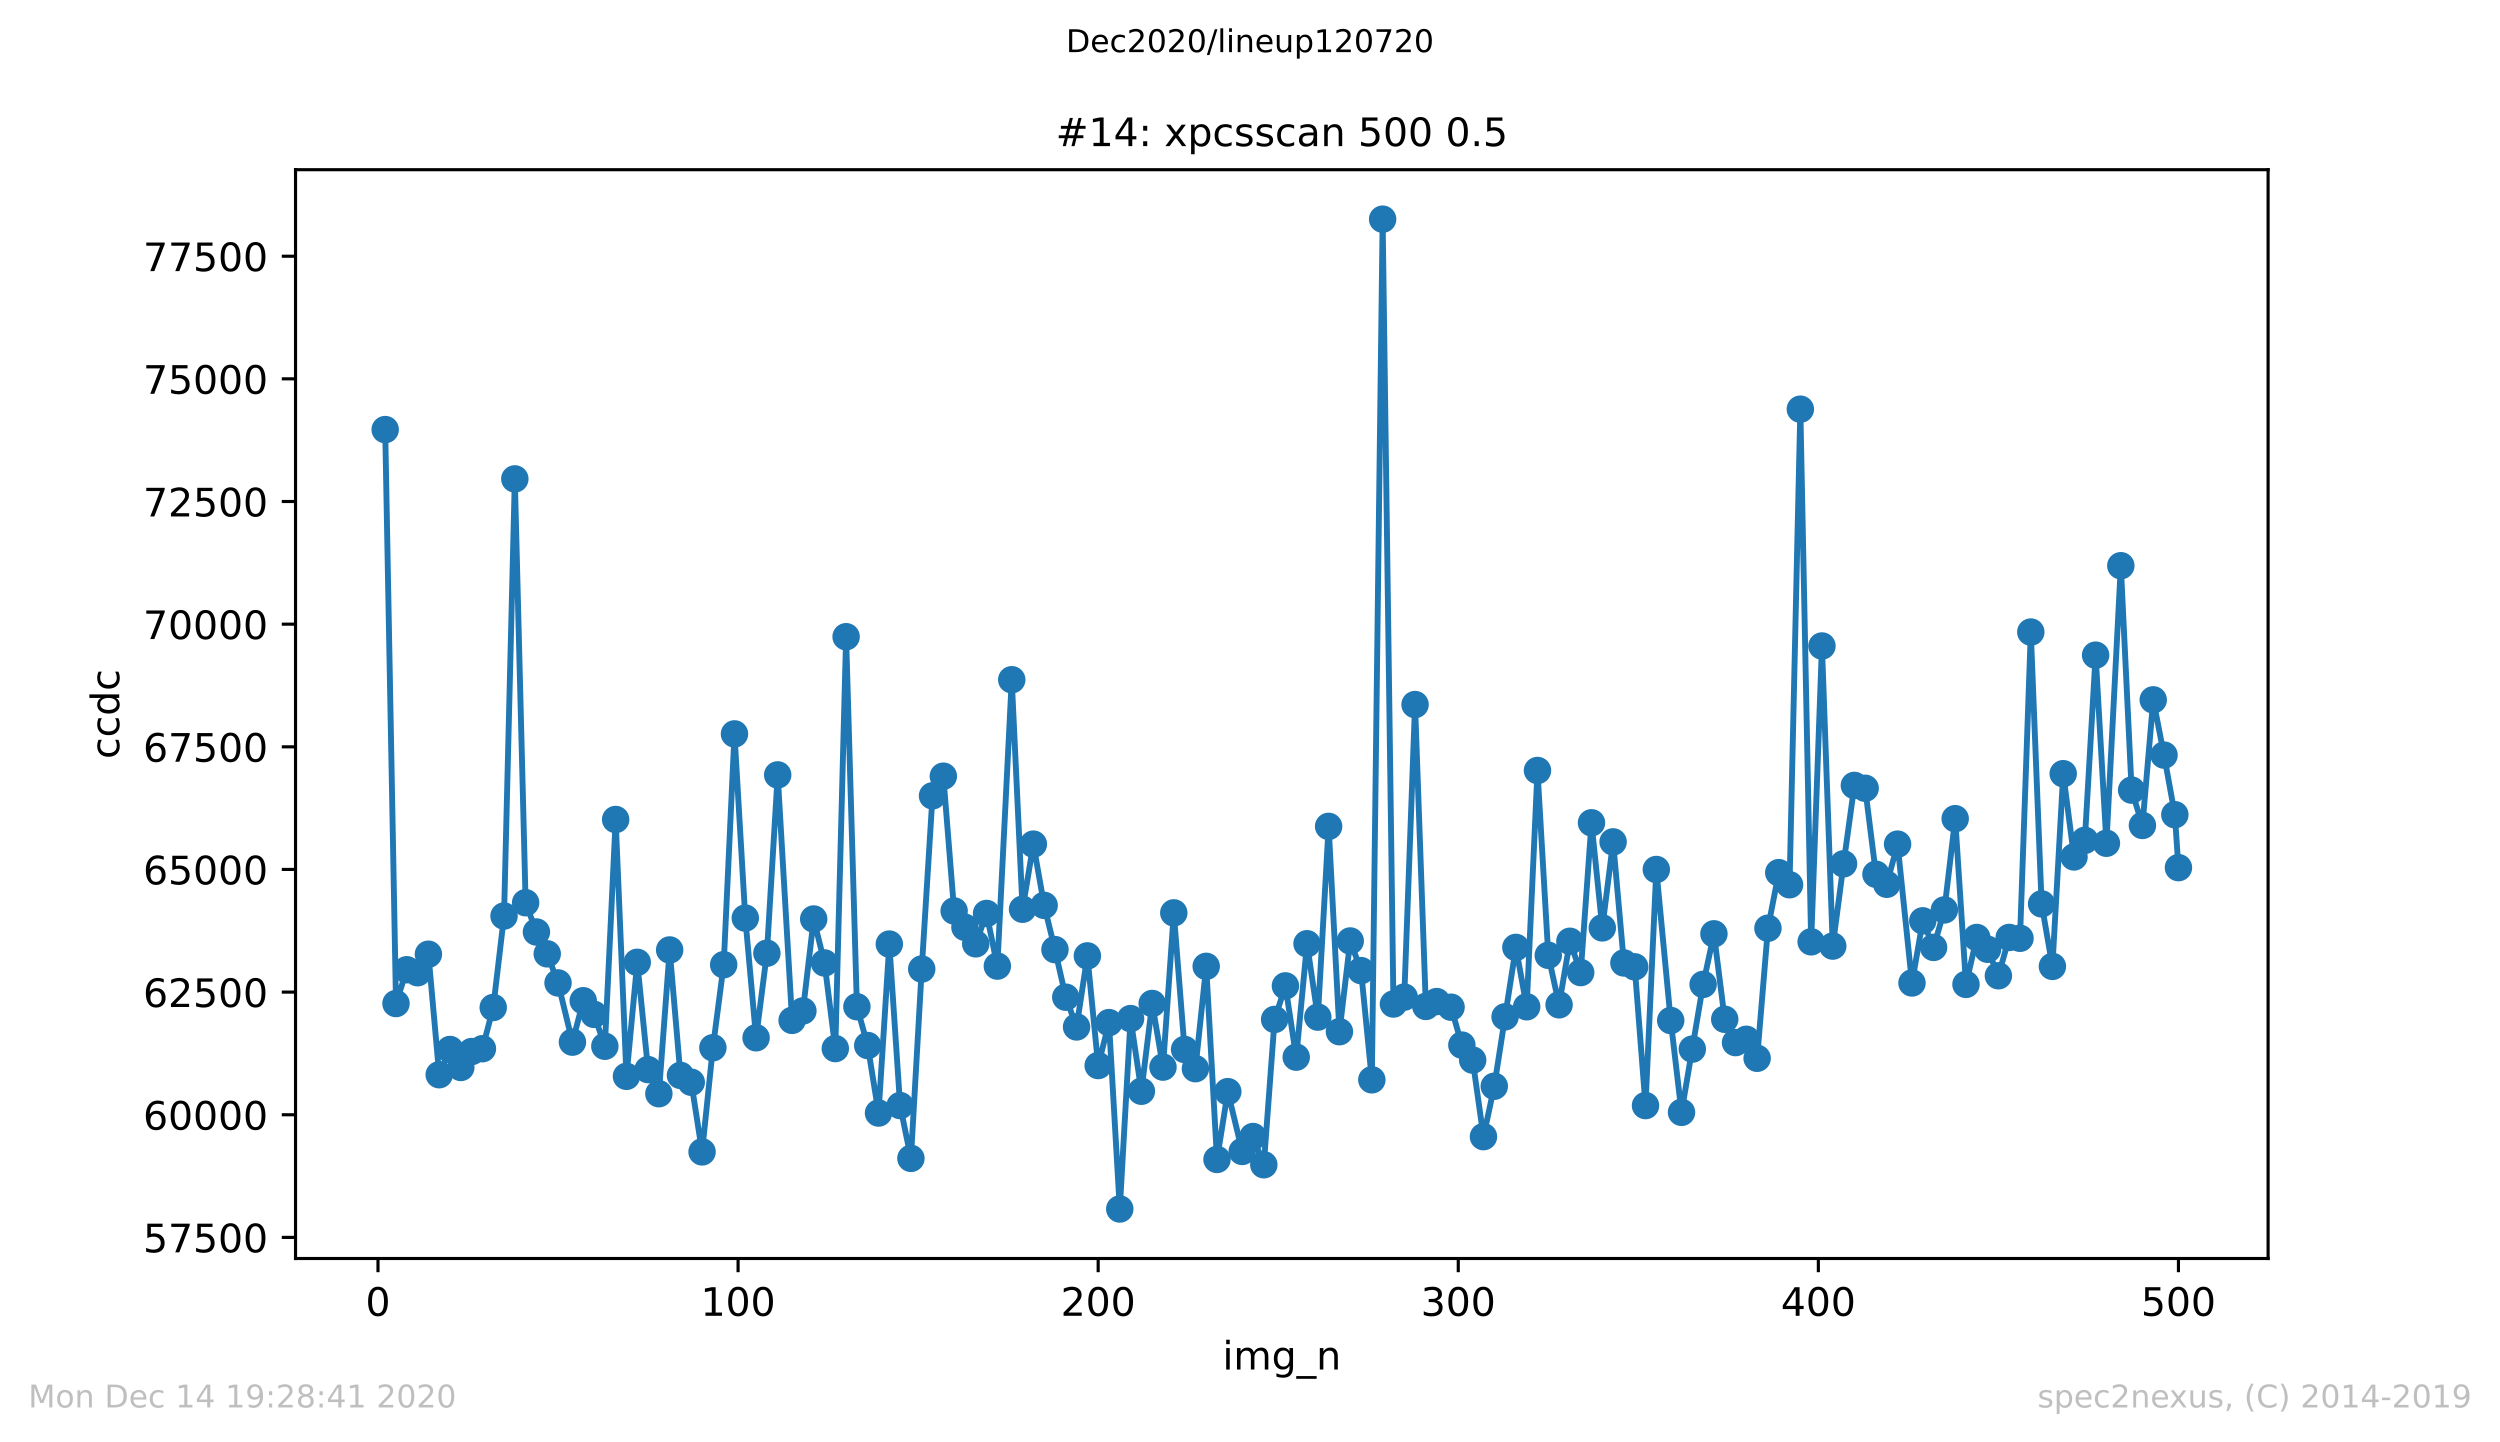 <?xml version="1.0" encoding="utf-8" standalone="no"?>
<!DOCTYPE svg PUBLIC "-//W3C//DTD SVG 1.1//EN"
  "http://www.w3.org/Graphics/SVG/1.1/DTD/svg11.dtd">
<!-- Created with matplotlib (https://matplotlib.org/) -->
<svg height="367.2pt" version="1.1" viewBox="0 0 636.48 367.2" width="636.48pt" xmlns="http://www.w3.org/2000/svg" xmlns:xlink="http://www.w3.org/1999/xlink">
 <defs>
  <style type="text/css">
*{stroke-linecap:butt;stroke-linejoin:round;}
  </style>
 </defs>
 <g id="figure_1">
  <g id="patch_1">
   <path d="M 0 367.2 
L 636.48 367.2 
L 636.48 0 
L 0 0 
z
" style="fill:#ffffff;"/>
  </g>
  <g id="axes_1">
   <g id="patch_2">
    <path d="M 75.24 320.4 
L 577.44 320.4 
L 577.44 43.2 
L 75.24 43.2 
z
" style="fill:#ffffff;"/>
   </g>
   <g id="matplotlib.axis_1">
    <g id="xtick_1">
     <g id="line2d_1">
      <defs>
       <path d="M 0 0 
L 0 3.5 
" id="m63466e219f" style="stroke:#000000;stroke-width:0.8;"/>
      </defs>
      <g>
       <use style="stroke:#000000;stroke-width:0.8;" x="96.234" xlink:href="#m63466e219f" y="320.4"/>
      </g>
     </g>
     <g id="text_1">
      <!-- 0 -->
      <defs>
       <path d="M 31.781 66.406 
Q 24.172 66.406 20.328 58.906 
Q 16.5 51.422 16.5 36.375 
Q 16.5 21.391 20.328 13.891 
Q 24.172 6.391 31.781 6.391 
Q 39.453 6.391 43.281 13.891 
Q 47.125 21.391 47.125 36.375 
Q 47.125 51.422 43.281 58.906 
Q 39.453 66.406 31.781 66.406 
z
M 31.781 74.219 
Q 44.047 74.219 50.516 64.516 
Q 56.984 54.828 56.984 36.375 
Q 56.984 17.969 50.516 8.266 
Q 44.047 -1.422 31.781 -1.422 
Q 19.531 -1.422 13.062 8.266 
Q 6.594 17.969 6.594 36.375 
Q 6.594 54.828 13.062 64.516 
Q 19.531 74.219 31.781 74.219 
z
" id="DejaVuSans-48"/>
      </defs>
      <g transform="translate(93.053 334.998)scale(0.1 -0.1)">
       <use xlink:href="#DejaVuSans-48"/>
      </g>
     </g>
    </g>
    <g id="xtick_2">
     <g id="line2d_2">
      <g>
       <use style="stroke:#000000;stroke-width:0.8;" x="187.91" xlink:href="#m63466e219f" y="320.4"/>
      </g>
     </g>
     <g id="text_2">
      <!-- 100 -->
      <defs>
       <path d="M 12.406 8.297 
L 28.516 8.297 
L 28.516 63.922 
L 10.984 60.406 
L 10.984 69.391 
L 28.422 72.906 
L 38.281 72.906 
L 38.281 8.297 
L 54.391 8.297 
L 54.391 0 
L 12.406 0 
z
" id="DejaVuSans-49"/>
      </defs>
      <g transform="translate(178.366 334.998)scale(0.1 -0.1)">
       <use xlink:href="#DejaVuSans-49"/>
       <use x="63.623" xlink:href="#DejaVuSans-48"/>
       <use x="127.246" xlink:href="#DejaVuSans-48"/>
      </g>
     </g>
    </g>
    <g id="xtick_3">
     <g id="line2d_3">
      <g>
       <use style="stroke:#000000;stroke-width:0.8;" x="279.585" xlink:href="#m63466e219f" y="320.4"/>
      </g>
     </g>
     <g id="text_3">
      <!-- 200 -->
      <defs>
       <path d="M 19.188 8.297 
L 53.609 8.297 
L 53.609 0 
L 7.328 0 
L 7.328 8.297 
Q 12.938 14.109 22.625 23.891 
Q 32.328 33.688 34.812 36.531 
Q 39.547 41.844 41.422 45.531 
Q 43.312 49.219 43.312 52.781 
Q 43.312 58.594 39.234 62.25 
Q 35.156 65.922 28.609 65.922 
Q 23.969 65.922 18.812 64.312 
Q 13.672 62.703 7.812 59.422 
L 7.812 69.391 
Q 13.766 71.781 18.938 73 
Q 24.125 74.219 28.422 74.219 
Q 39.75 74.219 46.484 68.547 
Q 53.219 62.891 53.219 53.422 
Q 53.219 48.922 51.531 44.891 
Q 49.859 40.875 45.406 35.406 
Q 44.188 33.984 37.641 27.219 
Q 31.109 20.453 19.188 8.297 
z
" id="DejaVuSans-50"/>
      </defs>
      <g transform="translate(270.042 334.998)scale(0.1 -0.1)">
       <use xlink:href="#DejaVuSans-50"/>
       <use x="63.623" xlink:href="#DejaVuSans-48"/>
       <use x="127.246" xlink:href="#DejaVuSans-48"/>
      </g>
     </g>
    </g>
    <g id="xtick_4">
     <g id="line2d_4">
      <g>
       <use style="stroke:#000000;stroke-width:0.8;" x="371.261" xlink:href="#m63466e219f" y="320.4"/>
      </g>
     </g>
     <g id="text_4">
      <!-- 300 -->
      <defs>
       <path d="M 40.578 39.312 
Q 47.656 37.797 51.625 33 
Q 55.609 28.219 55.609 21.188 
Q 55.609 10.406 48.188 4.484 
Q 40.766 -1.422 27.094 -1.422 
Q 22.516 -1.422 17.656 -0.516 
Q 12.797 0.391 7.625 2.203 
L 7.625 11.719 
Q 11.719 9.328 16.594 8.109 
Q 21.484 6.891 26.812 6.891 
Q 36.078 6.891 40.938 10.547 
Q 45.797 14.203 45.797 21.188 
Q 45.797 27.641 41.281 31.266 
Q 36.766 34.906 28.719 34.906 
L 20.219 34.906 
L 20.219 43.016 
L 29.109 43.016 
Q 36.375 43.016 40.234 45.922 
Q 44.094 48.828 44.094 54.297 
Q 44.094 59.906 40.109 62.906 
Q 36.141 65.922 28.719 65.922 
Q 24.656 65.922 20.016 65.031 
Q 15.375 64.156 9.812 62.312 
L 9.812 71.094 
Q 15.438 72.656 20.344 73.438 
Q 25.25 74.219 29.594 74.219 
Q 40.828 74.219 47.359 69.109 
Q 53.906 64.016 53.906 55.328 
Q 53.906 49.266 50.438 45.094 
Q 46.969 40.922 40.578 39.312 
z
" id="DejaVuSans-51"/>
      </defs>
      <g transform="translate(361.717 334.998)scale(0.1 -0.1)">
       <use xlink:href="#DejaVuSans-51"/>
       <use x="63.623" xlink:href="#DejaVuSans-48"/>
       <use x="127.246" xlink:href="#DejaVuSans-48"/>
      </g>
     </g>
    </g>
    <g id="xtick_5">
     <g id="line2d_5">
      <g>
       <use style="stroke:#000000;stroke-width:0.8;" x="462.937" xlink:href="#m63466e219f" y="320.4"/>
      </g>
     </g>
     <g id="text_5">
      <!-- 400 -->
      <defs>
       <path d="M 37.797 64.312 
L 12.891 25.391 
L 37.797 25.391 
z
M 35.203 72.906 
L 47.609 72.906 
L 47.609 25.391 
L 58.016 25.391 
L 58.016 17.188 
L 47.609 17.188 
L 47.609 0 
L 37.797 0 
L 37.797 17.188 
L 4.891 17.188 
L 4.891 26.703 
z
" id="DejaVuSans-52"/>
      </defs>
      <g transform="translate(453.393 334.998)scale(0.1 -0.1)">
       <use xlink:href="#DejaVuSans-52"/>
       <use x="63.623" xlink:href="#DejaVuSans-48"/>
       <use x="127.246" xlink:href="#DejaVuSans-48"/>
      </g>
     </g>
    </g>
    <g id="xtick_6">
     <g id="line2d_6">
      <g>
       <use style="stroke:#000000;stroke-width:0.8;" x="554.613" xlink:href="#m63466e219f" y="320.4"/>
      </g>
     </g>
     <g id="text_6">
      <!-- 500 -->
      <defs>
       <path d="M 10.797 72.906 
L 49.516 72.906 
L 49.516 64.594 
L 19.828 64.594 
L 19.828 46.734 
Q 21.969 47.469 24.109 47.828 
Q 26.266 48.188 28.422 48.188 
Q 40.625 48.188 47.75 41.5 
Q 54.891 34.812 54.891 23.391 
Q 54.891 11.625 47.562 5.094 
Q 40.234 -1.422 26.906 -1.422 
Q 22.312 -1.422 17.547 -0.641 
Q 12.797 0.141 7.719 1.703 
L 7.719 11.625 
Q 12.109 9.234 16.797 8.062 
Q 21.484 6.891 26.703 6.891 
Q 35.156 6.891 40.078 11.328 
Q 45.016 15.766 45.016 23.391 
Q 45.016 31 40.078 35.438 
Q 35.156 39.891 26.703 39.891 
Q 22.75 39.891 18.812 39.016 
Q 14.891 38.141 10.797 36.281 
z
" id="DejaVuSans-53"/>
      </defs>
      <g transform="translate(545.069 334.998)scale(0.1 -0.1)">
       <use xlink:href="#DejaVuSans-53"/>
       <use x="63.623" xlink:href="#DejaVuSans-48"/>
       <use x="127.246" xlink:href="#DejaVuSans-48"/>
      </g>
     </g>
    </g>
    <g id="text_7">
     <!-- img_n -->
     <defs>
      <path d="M 9.422 54.688 
L 18.406 54.688 
L 18.406 0 
L 9.422 0 
z
M 9.422 75.984 
L 18.406 75.984 
L 18.406 64.594 
L 9.422 64.594 
z
" id="DejaVuSans-105"/>
      <path d="M 52 44.188 
Q 55.375 50.25 60.062 53.125 
Q 64.75 56 71.094 56 
Q 79.641 56 84.281 50.016 
Q 88.922 44.047 88.922 33.016 
L 88.922 0 
L 79.891 0 
L 79.891 32.719 
Q 79.891 40.578 77.094 44.375 
Q 74.312 48.188 68.609 48.188 
Q 61.625 48.188 57.562 43.547 
Q 53.516 38.922 53.516 30.906 
L 53.516 0 
L 44.484 0 
L 44.484 32.719 
Q 44.484 40.625 41.703 44.406 
Q 38.922 48.188 33.109 48.188 
Q 26.219 48.188 22.156 43.531 
Q 18.109 38.875 18.109 30.906 
L 18.109 0 
L 9.078 0 
L 9.078 54.688 
L 18.109 54.688 
L 18.109 46.188 
Q 21.188 51.219 25.484 53.609 
Q 29.781 56 35.688 56 
Q 41.656 56 45.828 52.969 
Q 50 49.953 52 44.188 
z
" id="DejaVuSans-109"/>
      <path d="M 45.406 27.984 
Q 45.406 37.75 41.375 43.109 
Q 37.359 48.484 30.078 48.484 
Q 22.859 48.484 18.828 43.109 
Q 14.797 37.75 14.797 27.984 
Q 14.797 18.266 18.828 12.891 
Q 22.859 7.516 30.078 7.516 
Q 37.359 7.516 41.375 12.891 
Q 45.406 18.266 45.406 27.984 
z
M 54.391 6.781 
Q 54.391 -7.172 48.188 -13.984 
Q 42 -20.797 29.203 -20.797 
Q 24.469 -20.797 20.266 -20.094 
Q 16.062 -19.391 12.109 -17.922 
L 12.109 -9.188 
Q 16.062 -11.328 19.922 -12.344 
Q 23.781 -13.375 27.781 -13.375 
Q 36.625 -13.375 41.016 -8.766 
Q 45.406 -4.156 45.406 5.172 
L 45.406 9.625 
Q 42.625 4.781 38.281 2.391 
Q 33.938 0 27.875 0 
Q 17.828 0 11.672 7.656 
Q 5.516 15.328 5.516 27.984 
Q 5.516 40.672 11.672 48.328 
Q 17.828 56 27.875 56 
Q 33.938 56 38.281 53.609 
Q 42.625 51.219 45.406 46.391 
L 45.406 54.688 
L 54.391 54.688 
z
" id="DejaVuSans-103"/>
      <path d="M 50.984 -16.609 
L 50.984 -23.578 
L -0.984 -23.578 
L -0.984 -16.609 
z
" id="DejaVuSans-95"/>
      <path d="M 54.891 33.016 
L 54.891 0 
L 45.906 0 
L 45.906 32.719 
Q 45.906 40.484 42.875 44.328 
Q 39.844 48.188 33.797 48.188 
Q 26.516 48.188 22.312 43.547 
Q 18.109 38.922 18.109 30.906 
L 18.109 0 
L 9.078 0 
L 9.078 54.688 
L 18.109 54.688 
L 18.109 46.188 
Q 21.344 51.125 25.703 53.562 
Q 30.078 56 35.797 56 
Q 45.219 56 50.047 50.172 
Q 54.891 44.344 54.891 33.016 
z
" id="DejaVuSans-110"/>
     </defs>
     <g transform="translate(311.238 348.677)scale(0.1 -0.1)">
      <use xlink:href="#DejaVuSans-105"/>
      <use x="27.783" xlink:href="#DejaVuSans-109"/>
      <use x="125.195" xlink:href="#DejaVuSans-103"/>
      <use x="188.672" xlink:href="#DejaVuSans-95"/>
      <use x="238.672" xlink:href="#DejaVuSans-110"/>
     </g>
    </g>
   </g>
   <g id="matplotlib.axis_2">
    <g id="ytick_1">
     <g id="line2d_7">
      <defs>
       <path d="M 0 0 
L -3.5 0 
" id="mf4e61bf6b9" style="stroke:#000000;stroke-width:0.8;"/>
      </defs>
      <g>
       <use style="stroke:#000000;stroke-width:0.8;" x="75.24" xlink:href="#mf4e61bf6b9" y="315.032"/>
      </g>
     </g>
     <g id="text_8">
      <!-- 57500 -->
      <defs>
       <path d="M 8.203 72.906 
L 55.078 72.906 
L 55.078 68.703 
L 28.609 0 
L 18.312 0 
L 43.219 64.594 
L 8.203 64.594 
z
" id="DejaVuSans-55"/>
      </defs>
      <g transform="translate(36.428 318.831)scale(0.1 -0.1)">
       <use xlink:href="#DejaVuSans-53"/>
       <use x="63.623" xlink:href="#DejaVuSans-55"/>
       <use x="127.246" xlink:href="#DejaVuSans-53"/>
       <use x="190.869" xlink:href="#DejaVuSans-48"/>
       <use x="254.492" xlink:href="#DejaVuSans-48"/>
      </g>
     </g>
    </g>
    <g id="ytick_2">
     <g id="line2d_8">
      <g>
       <use style="stroke:#000000;stroke-width:0.8;" x="75.24" xlink:href="#mf4e61bf6b9" y="283.807"/>
      </g>
     </g>
     <g id="text_9">
      <!-- 60000 -->
      <defs>
       <path d="M 33.016 40.375 
Q 26.375 40.375 22.484 35.828 
Q 18.609 31.297 18.609 23.391 
Q 18.609 15.531 22.484 10.953 
Q 26.375 6.391 33.016 6.391 
Q 39.656 6.391 43.531 10.953 
Q 47.406 15.531 47.406 23.391 
Q 47.406 31.297 43.531 35.828 
Q 39.656 40.375 33.016 40.375 
z
M 52.594 71.297 
L 52.594 62.312 
Q 48.875 64.062 45.094 64.984 
Q 41.312 65.922 37.594 65.922 
Q 27.828 65.922 22.672 59.328 
Q 17.531 52.734 16.797 39.406 
Q 19.672 43.656 24.016 45.922 
Q 28.375 48.188 33.594 48.188 
Q 44.578 48.188 50.953 41.516 
Q 57.328 34.859 57.328 23.391 
Q 57.328 12.156 50.688 5.359 
Q 44.047 -1.422 33.016 -1.422 
Q 20.359 -1.422 13.672 8.266 
Q 6.984 17.969 6.984 36.375 
Q 6.984 53.656 15.188 63.938 
Q 23.391 74.219 37.203 74.219 
Q 40.922 74.219 44.703 73.484 
Q 48.484 72.75 52.594 71.297 
z
" id="DejaVuSans-54"/>
      </defs>
      <g transform="translate(36.428 287.606)scale(0.1 -0.1)">
       <use xlink:href="#DejaVuSans-54"/>
       <use x="63.623" xlink:href="#DejaVuSans-48"/>
       <use x="127.246" xlink:href="#DejaVuSans-48"/>
       <use x="190.869" xlink:href="#DejaVuSans-48"/>
       <use x="254.492" xlink:href="#DejaVuSans-48"/>
      </g>
     </g>
    </g>
    <g id="ytick_3">
     <g id="line2d_9">
      <g>
       <use style="stroke:#000000;stroke-width:0.8;" x="75.24" xlink:href="#mf4e61bf6b9" y="252.581"/>
      </g>
     </g>
     <g id="text_10">
      <!-- 62500 -->
      <g transform="translate(36.428 256.381)scale(0.1 -0.1)">
       <use xlink:href="#DejaVuSans-54"/>
       <use x="63.623" xlink:href="#DejaVuSans-50"/>
       <use x="127.246" xlink:href="#DejaVuSans-53"/>
       <use x="190.869" xlink:href="#DejaVuSans-48"/>
       <use x="254.492" xlink:href="#DejaVuSans-48"/>
      </g>
     </g>
    </g>
    <g id="ytick_4">
     <g id="line2d_10">
      <g>
       <use style="stroke:#000000;stroke-width:0.8;" x="75.24" xlink:href="#mf4e61bf6b9" y="221.356"/>
      </g>
     </g>
     <g id="text_11">
      <!-- 65000 -->
      <g transform="translate(36.428 225.155)scale(0.1 -0.1)">
       <use xlink:href="#DejaVuSans-54"/>
       <use x="63.623" xlink:href="#DejaVuSans-53"/>
       <use x="127.246" xlink:href="#DejaVuSans-48"/>
       <use x="190.869" xlink:href="#DejaVuSans-48"/>
       <use x="254.492" xlink:href="#DejaVuSans-48"/>
      </g>
     </g>
    </g>
    <g id="ytick_5">
     <g id="line2d_11">
      <g>
       <use style="stroke:#000000;stroke-width:0.8;" x="75.24" xlink:href="#mf4e61bf6b9" y="190.131"/>
      </g>
     </g>
     <g id="text_12">
      <!-- 67500 -->
      <g transform="translate(36.428 193.93)scale(0.1 -0.1)">
       <use xlink:href="#DejaVuSans-54"/>
       <use x="63.623" xlink:href="#DejaVuSans-55"/>
       <use x="127.246" xlink:href="#DejaVuSans-53"/>
       <use x="190.869" xlink:href="#DejaVuSans-48"/>
       <use x="254.492" xlink:href="#DejaVuSans-48"/>
      </g>
     </g>
    </g>
    <g id="ytick_6">
     <g id="line2d_12">
      <g>
       <use style="stroke:#000000;stroke-width:0.8;" x="75.24" xlink:href="#mf4e61bf6b9" y="158.906"/>
      </g>
     </g>
     <g id="text_13">
      <!-- 70000 -->
      <g transform="translate(36.428 162.705)scale(0.1 -0.1)">
       <use xlink:href="#DejaVuSans-55"/>
       <use x="63.623" xlink:href="#DejaVuSans-48"/>
       <use x="127.246" xlink:href="#DejaVuSans-48"/>
       <use x="190.869" xlink:href="#DejaVuSans-48"/>
       <use x="254.492" xlink:href="#DejaVuSans-48"/>
      </g>
     </g>
    </g>
    <g id="ytick_7">
     <g id="line2d_13">
      <g>
       <use style="stroke:#000000;stroke-width:0.8;" x="75.24" xlink:href="#mf4e61bf6b9" y="127.68"/>
      </g>
     </g>
     <g id="text_14">
      <!-- 72500 -->
      <g transform="translate(36.428 131.48)scale(0.1 -0.1)">
       <use xlink:href="#DejaVuSans-55"/>
       <use x="63.623" xlink:href="#DejaVuSans-50"/>
       <use x="127.246" xlink:href="#DejaVuSans-53"/>
       <use x="190.869" xlink:href="#DejaVuSans-48"/>
       <use x="254.492" xlink:href="#DejaVuSans-48"/>
      </g>
     </g>
    </g>
    <g id="ytick_8">
     <g id="line2d_14">
      <g>
       <use style="stroke:#000000;stroke-width:0.8;" x="75.24" xlink:href="#mf4e61bf6b9" y="96.455"/>
      </g>
     </g>
     <g id="text_15">
      <!-- 75000 -->
      <g transform="translate(36.428 100.254)scale(0.1 -0.1)">
       <use xlink:href="#DejaVuSans-55"/>
       <use x="63.623" xlink:href="#DejaVuSans-53"/>
       <use x="127.246" xlink:href="#DejaVuSans-48"/>
       <use x="190.869" xlink:href="#DejaVuSans-48"/>
       <use x="254.492" xlink:href="#DejaVuSans-48"/>
      </g>
     </g>
    </g>
    <g id="ytick_9">
     <g id="line2d_15">
      <g>
       <use style="stroke:#000000;stroke-width:0.8;" x="75.24" xlink:href="#mf4e61bf6b9" y="65.23"/>
      </g>
     </g>
     <g id="text_16">
      <!-- 77500 -->
      <g transform="translate(36.428 69.029)scale(0.1 -0.1)">
       <use xlink:href="#DejaVuSans-55"/>
       <use x="63.623" xlink:href="#DejaVuSans-55"/>
       <use x="127.246" xlink:href="#DejaVuSans-53"/>
       <use x="190.869" xlink:href="#DejaVuSans-48"/>
       <use x="254.492" xlink:href="#DejaVuSans-48"/>
      </g>
     </g>
    </g>
    <g id="text_17">
     <!-- ccdc -->
     <defs>
      <path d="M 48.781 52.594 
L 48.781 44.188 
Q 44.969 46.297 41.141 47.344 
Q 37.312 48.391 33.406 48.391 
Q 24.656 48.391 19.812 42.844 
Q 14.984 37.312 14.984 27.297 
Q 14.984 17.281 19.812 11.734 
Q 24.656 6.203 33.406 6.203 
Q 37.312 6.203 41.141 7.25 
Q 44.969 8.297 48.781 10.406 
L 48.781 2.094 
Q 45.016 0.344 40.984 -0.531 
Q 36.969 -1.422 32.422 -1.422 
Q 20.062 -1.422 12.781 6.344 
Q 5.516 14.109 5.516 27.297 
Q 5.516 40.672 12.859 48.328 
Q 20.219 56 33.016 56 
Q 37.156 56 41.109 55.141 
Q 45.062 54.297 48.781 52.594 
z
" id="DejaVuSans-99"/>
      <path d="M 45.406 46.391 
L 45.406 75.984 
L 54.391 75.984 
L 54.391 0 
L 45.406 0 
L 45.406 8.203 
Q 42.578 3.328 38.25 0.953 
Q 33.938 -1.422 27.875 -1.422 
Q 17.969 -1.422 11.734 6.484 
Q 5.516 14.406 5.516 27.297 
Q 5.516 40.188 11.734 48.094 
Q 17.969 56 27.875 56 
Q 33.938 56 38.25 53.625 
Q 42.578 51.266 45.406 46.391 
z
M 14.797 27.297 
Q 14.797 17.391 18.875 11.75 
Q 22.953 6.109 30.078 6.109 
Q 37.203 6.109 41.297 11.75 
Q 45.406 17.391 45.406 27.297 
Q 45.406 37.203 41.297 42.844 
Q 37.203 48.484 30.078 48.484 
Q 22.953 48.484 18.875 42.844 
Q 14.797 37.203 14.797 27.297 
z
" id="DejaVuSans-100"/>
     </defs>
     <g transform="translate(30.348 193.222)rotate(-90)scale(0.1 -0.1)">
      <use xlink:href="#DejaVuSans-99"/>
      <use x="54.98" xlink:href="#DejaVuSans-99"/>
      <use x="109.961" xlink:href="#DejaVuSans-100"/>
      <use x="173.438" xlink:href="#DejaVuSans-99"/>
     </g>
    </g>
   </g>
   <g id="line2d_16">
    <path clip-path="url(#p77573a7f3e)" d="M 98.067 109.37 
L 100.818 255.492 
L 103.568 246.886 
L 106.318 247.648 
L 109.068 242.939 
L 111.819 273.615 
L 114.569 267.195 
L 117.319 271.766 
L 120.069 267.719 
L 122.82 266.995 
L 125.57 256.503 
L 128.32 233.209 
L 131.071 121.923 
L 133.821 229.824 
L 136.571 237.281 
L 139.321 242.839 
L 142.072 250.246 
L 145.739 265.321 
L 148.489 254.78 
L 151.239 258.252 
L 153.99 266.37 
L 156.74 208.641 
L 159.49 274.027 
L 162.24 245 
L 164.991 272.316 
L 167.741 278.448 
L 170.491 241.852 
L 173.241 273.789 
L 175.992 275.538 
L 178.742 293.262 
L 181.492 266.745 
L 184.243 245.612 
L 186.993 186.846 
L 189.743 233.734 
L 192.493 264.21 
L 195.244 242.677 
L 197.994 197.288 
L 201.661 259.776 
L 204.411 257.378 
L 207.161 233.971 
L 209.912 245.162 
L 212.662 266.957 
L 215.412 162.103 
L 218.163 256.303 
L 220.913 266.183 
L 223.663 283.369 
L 226.413 240.354 
L 229.164 281.471 
L 231.914 294.91 
L 234.664 246.711 
L 237.414 202.608 
L 240.165 197.612 
L 242.915 231.923 
L 248.416 240.291 
L 251.166 232.56 
L 253.916 245.962 
L 257.583 173.057 
L 260.333 231.486 
L 263.084 214.911 
L 265.834 230.499 
L 268.584 241.765 
L 271.335 253.88 
L 274.085 261.449 
L 276.835 243.364 
L 279.585 271.279 
L 282.336 260.35 
L 285.086 307.8 
L 287.836 259.326 
L 290.586 277.824 
L 293.337 255.479 
L 296.087 271.679 
L 298.837 232.41 
L 301.588 267.182 
L 304.338 272.078 
L 307.088 246.024 
L 309.838 295.185 
L 312.589 277.924 
L 316.256 293.149 
L 319.006 289.352 
L 321.756 296.534 
L 324.506 259.538 
L 327.257 250.995 
L 330.007 269.143 
L 332.757 240.266 
L 335.508 258.951 
L 338.258 210.39 
L 341.008 262.661 
L 343.758 239.567 
L 346.509 247.111 
L 349.259 274.914 
L 352.009 55.8 
L 354.759 255.616 
L 357.51 253.855 
L 360.26 179.377 
L 363.01 256.228 
L 365.761 254.992 
L 369.428 256.428 
L 372.178 266.071 
L 374.928 269.893 
L 377.678 289.377 
L 380.429 276.55 
L 385.929 241.203 
L 388.68 256.316 
L 391.43 196.164 
L 394.18 243.214 
L 396.93 255.816 
L 399.681 239.642 
L 402.431 247.61 
L 405.181 209.478 
L 407.931 236.232 
L 410.682 214.337 
L 413.432 245.162 
L 416.182 246.149 
L 418.933 281.471 
L 421.683 221.369 
L 425.35 259.813 
L 428.1 283.195 
L 433.601 250.62 
L 436.351 237.743 
L 439.101 259.501 
L 441.852 265.434 
L 444.602 264.597 
L 447.352 269.43 
L 450.102 236.319 
L 452.853 222.168 
L 455.603 225.253 
L 458.353 104.174 
L 461.103 239.779 
L 463.854 164.464 
L 466.604 240.866 
L 469.354 219.92 
L 472.105 199.961 
L 474.855 200.685 
L 477.605 222.58 
L 480.355 225.128 
L 483.106 214.911 
L 486.773 250.258 
L 489.523 234.433 
L 492.273 241.203 
L 495.023 231.66 
L 497.774 208.429 
L 500.524 250.62 
L 503.274 238.68 
L 506.025 241.677 
L 508.775 248.422 
L 511.525 238.667 
L 514.275 238.88 
L 517.026 160.917 
L 519.776 230.124 
L 522.526 246.037 
L 525.276 196.975 
L 528.027 218.171 
L 530.777 213.949 
L 533.527 166.799 
L 536.278 214.686 
L 539.945 144.03 
L 542.695 201.16 
L 545.445 210.152 
L 548.195 178.178 
L 550.946 192.242 
L 553.696 207.417 
L 554.613 220.894 
L 554.613 220.894 
" style="fill:none;stroke:#1f77b4;stroke-linecap:square;stroke-width:1.5;"/>
    <defs>
     <path d="M 0 3 
C 0.796 3 1.559 2.684 2.121 2.121 
C 2.684 1.559 3 0.796 3 0 
C 3 -0.796 2.684 -1.559 2.121 -2.121 
C 1.559 -2.684 0.796 -3 0 -3 
C -0.796 -3 -1.559 -2.684 -2.121 -2.121 
C -2.684 -1.559 -3 -0.796 -3 0 
C -3 0.796 -2.684 1.559 -2.121 2.121 
C -1.559 2.684 -0.796 3 0 3 
z
" id="m1d83c2914c" style="stroke:#1f77b4;"/>
    </defs>
    <g clip-path="url(#p77573a7f3e)">
     <use style="fill:#1f77b4;stroke:#1f77b4;" x="98.067" xlink:href="#m1d83c2914c" y="109.37"/>
     <use style="fill:#1f77b4;stroke:#1f77b4;" x="100.818" xlink:href="#m1d83c2914c" y="255.492"/>
     <use style="fill:#1f77b4;stroke:#1f77b4;" x="103.568" xlink:href="#m1d83c2914c" y="246.886"/>
     <use style="fill:#1f77b4;stroke:#1f77b4;" x="106.318" xlink:href="#m1d83c2914c" y="247.648"/>
     <use style="fill:#1f77b4;stroke:#1f77b4;" x="109.068" xlink:href="#m1d83c2914c" y="242.939"/>
     <use style="fill:#1f77b4;stroke:#1f77b4;" x="111.819" xlink:href="#m1d83c2914c" y="273.615"/>
     <use style="fill:#1f77b4;stroke:#1f77b4;" x="114.569" xlink:href="#m1d83c2914c" y="267.195"/>
     <use style="fill:#1f77b4;stroke:#1f77b4;" x="117.319" xlink:href="#m1d83c2914c" y="271.766"/>
     <use style="fill:#1f77b4;stroke:#1f77b4;" x="120.069" xlink:href="#m1d83c2914c" y="267.719"/>
     <use style="fill:#1f77b4;stroke:#1f77b4;" x="122.82" xlink:href="#m1d83c2914c" y="266.995"/>
     <use style="fill:#1f77b4;stroke:#1f77b4;" x="125.57" xlink:href="#m1d83c2914c" y="256.503"/>
     <use style="fill:#1f77b4;stroke:#1f77b4;" x="128.32" xlink:href="#m1d83c2914c" y="233.209"/>
     <use style="fill:#1f77b4;stroke:#1f77b4;" x="131.071" xlink:href="#m1d83c2914c" y="121.923"/>
     <use style="fill:#1f77b4;stroke:#1f77b4;" x="133.821" xlink:href="#m1d83c2914c" y="229.824"/>
     <use style="fill:#1f77b4;stroke:#1f77b4;" x="136.571" xlink:href="#m1d83c2914c" y="237.281"/>
     <use style="fill:#1f77b4;stroke:#1f77b4;" x="139.321" xlink:href="#m1d83c2914c" y="242.839"/>
     <use style="fill:#1f77b4;stroke:#1f77b4;" x="142.072" xlink:href="#m1d83c2914c" y="250.246"/>
     <use style="fill:#1f77b4;stroke:#1f77b4;" x="145.739" xlink:href="#m1d83c2914c" y="265.321"/>
     <use style="fill:#1f77b4;stroke:#1f77b4;" x="148.489" xlink:href="#m1d83c2914c" y="254.78"/>
     <use style="fill:#1f77b4;stroke:#1f77b4;" x="151.239" xlink:href="#m1d83c2914c" y="258.252"/>
     <use style="fill:#1f77b4;stroke:#1f77b4;" x="153.99" xlink:href="#m1d83c2914c" y="266.37"/>
     <use style="fill:#1f77b4;stroke:#1f77b4;" x="156.74" xlink:href="#m1d83c2914c" y="208.641"/>
     <use style="fill:#1f77b4;stroke:#1f77b4;" x="159.49" xlink:href="#m1d83c2914c" y="274.027"/>
     <use style="fill:#1f77b4;stroke:#1f77b4;" x="162.24" xlink:href="#m1d83c2914c" y="245"/>
     <use style="fill:#1f77b4;stroke:#1f77b4;" x="164.991" xlink:href="#m1d83c2914c" y="272.316"/>
     <use style="fill:#1f77b4;stroke:#1f77b4;" x="167.741" xlink:href="#m1d83c2914c" y="278.448"/>
     <use style="fill:#1f77b4;stroke:#1f77b4;" x="170.491" xlink:href="#m1d83c2914c" y="241.852"/>
     <use style="fill:#1f77b4;stroke:#1f77b4;" x="173.241" xlink:href="#m1d83c2914c" y="273.789"/>
     <use style="fill:#1f77b4;stroke:#1f77b4;" x="175.992" xlink:href="#m1d83c2914c" y="275.538"/>
     <use style="fill:#1f77b4;stroke:#1f77b4;" x="178.742" xlink:href="#m1d83c2914c" y="293.262"/>
     <use style="fill:#1f77b4;stroke:#1f77b4;" x="181.492" xlink:href="#m1d83c2914c" y="266.745"/>
     <use style="fill:#1f77b4;stroke:#1f77b4;" x="184.243" xlink:href="#m1d83c2914c" y="245.612"/>
     <use style="fill:#1f77b4;stroke:#1f77b4;" x="186.993" xlink:href="#m1d83c2914c" y="186.846"/>
     <use style="fill:#1f77b4;stroke:#1f77b4;" x="189.743" xlink:href="#m1d83c2914c" y="233.734"/>
     <use style="fill:#1f77b4;stroke:#1f77b4;" x="192.493" xlink:href="#m1d83c2914c" y="264.21"/>
     <use style="fill:#1f77b4;stroke:#1f77b4;" x="195.244" xlink:href="#m1d83c2914c" y="242.677"/>
     <use style="fill:#1f77b4;stroke:#1f77b4;" x="197.994" xlink:href="#m1d83c2914c" y="197.288"/>
     <use style="fill:#1f77b4;stroke:#1f77b4;" x="201.661" xlink:href="#m1d83c2914c" y="259.776"/>
     <use style="fill:#1f77b4;stroke:#1f77b4;" x="204.411" xlink:href="#m1d83c2914c" y="257.378"/>
     <use style="fill:#1f77b4;stroke:#1f77b4;" x="207.161" xlink:href="#m1d83c2914c" y="233.971"/>
     <use style="fill:#1f77b4;stroke:#1f77b4;" x="209.912" xlink:href="#m1d83c2914c" y="245.162"/>
     <use style="fill:#1f77b4;stroke:#1f77b4;" x="212.662" xlink:href="#m1d83c2914c" y="266.957"/>
     <use style="fill:#1f77b4;stroke:#1f77b4;" x="215.412" xlink:href="#m1d83c2914c" y="162.103"/>
     <use style="fill:#1f77b4;stroke:#1f77b4;" x="218.163" xlink:href="#m1d83c2914c" y="256.303"/>
     <use style="fill:#1f77b4;stroke:#1f77b4;" x="220.913" xlink:href="#m1d83c2914c" y="266.183"/>
     <use style="fill:#1f77b4;stroke:#1f77b4;" x="223.663" xlink:href="#m1d83c2914c" y="283.369"/>
     <use style="fill:#1f77b4;stroke:#1f77b4;" x="226.413" xlink:href="#m1d83c2914c" y="240.354"/>
     <use style="fill:#1f77b4;stroke:#1f77b4;" x="229.164" xlink:href="#m1d83c2914c" y="281.471"/>
     <use style="fill:#1f77b4;stroke:#1f77b4;" x="231.914" xlink:href="#m1d83c2914c" y="294.91"/>
     <use style="fill:#1f77b4;stroke:#1f77b4;" x="234.664" xlink:href="#m1d83c2914c" y="246.711"/>
     <use style="fill:#1f77b4;stroke:#1f77b4;" x="237.414" xlink:href="#m1d83c2914c" y="202.608"/>
     <use style="fill:#1f77b4;stroke:#1f77b4;" x="240.165" xlink:href="#m1d83c2914c" y="197.612"/>
     <use style="fill:#1f77b4;stroke:#1f77b4;" x="242.915" xlink:href="#m1d83c2914c" y="231.923"/>
     <use style="fill:#1f77b4;stroke:#1f77b4;" x="245.665" xlink:href="#m1d83c2914c" y="236.082"/>
     <use style="fill:#1f77b4;stroke:#1f77b4;" x="248.416" xlink:href="#m1d83c2914c" y="240.291"/>
     <use style="fill:#1f77b4;stroke:#1f77b4;" x="251.166" xlink:href="#m1d83c2914c" y="232.56"/>
     <use style="fill:#1f77b4;stroke:#1f77b4;" x="253.916" xlink:href="#m1d83c2914c" y="245.962"/>
     <use style="fill:#1f77b4;stroke:#1f77b4;" x="257.583" xlink:href="#m1d83c2914c" y="173.057"/>
     <use style="fill:#1f77b4;stroke:#1f77b4;" x="260.333" xlink:href="#m1d83c2914c" y="231.486"/>
     <use style="fill:#1f77b4;stroke:#1f77b4;" x="263.084" xlink:href="#m1d83c2914c" y="214.911"/>
     <use style="fill:#1f77b4;stroke:#1f77b4;" x="265.834" xlink:href="#m1d83c2914c" y="230.499"/>
     <use style="fill:#1f77b4;stroke:#1f77b4;" x="268.584" xlink:href="#m1d83c2914c" y="241.765"/>
     <use style="fill:#1f77b4;stroke:#1f77b4;" x="271.335" xlink:href="#m1d83c2914c" y="253.88"/>
     <use style="fill:#1f77b4;stroke:#1f77b4;" x="274.085" xlink:href="#m1d83c2914c" y="261.449"/>
     <use style="fill:#1f77b4;stroke:#1f77b4;" x="276.835" xlink:href="#m1d83c2914c" y="243.364"/>
     <use style="fill:#1f77b4;stroke:#1f77b4;" x="279.585" xlink:href="#m1d83c2914c" y="271.279"/>
     <use style="fill:#1f77b4;stroke:#1f77b4;" x="282.336" xlink:href="#m1d83c2914c" y="260.35"/>
     <use style="fill:#1f77b4;stroke:#1f77b4;" x="285.086" xlink:href="#m1d83c2914c" y="307.8"/>
     <use style="fill:#1f77b4;stroke:#1f77b4;" x="287.836" xlink:href="#m1d83c2914c" y="259.326"/>
     <use style="fill:#1f77b4;stroke:#1f77b4;" x="290.586" xlink:href="#m1d83c2914c" y="277.824"/>
     <use style="fill:#1f77b4;stroke:#1f77b4;" x="293.337" xlink:href="#m1d83c2914c" y="255.479"/>
     <use style="fill:#1f77b4;stroke:#1f77b4;" x="296.087" xlink:href="#m1d83c2914c" y="271.679"/>
     <use style="fill:#1f77b4;stroke:#1f77b4;" x="298.837" xlink:href="#m1d83c2914c" y="232.41"/>
     <use style="fill:#1f77b4;stroke:#1f77b4;" x="301.588" xlink:href="#m1d83c2914c" y="267.182"/>
     <use style="fill:#1f77b4;stroke:#1f77b4;" x="304.338" xlink:href="#m1d83c2914c" y="272.078"/>
     <use style="fill:#1f77b4;stroke:#1f77b4;" x="307.088" xlink:href="#m1d83c2914c" y="246.024"/>
     <use style="fill:#1f77b4;stroke:#1f77b4;" x="309.838" xlink:href="#m1d83c2914c" y="295.185"/>
     <use style="fill:#1f77b4;stroke:#1f77b4;" x="312.589" xlink:href="#m1d83c2914c" y="277.924"/>
     <use style="fill:#1f77b4;stroke:#1f77b4;" x="316.256" xlink:href="#m1d83c2914c" y="293.149"/>
     <use style="fill:#1f77b4;stroke:#1f77b4;" x="319.006" xlink:href="#m1d83c2914c" y="289.352"/>
     <use style="fill:#1f77b4;stroke:#1f77b4;" x="321.756" xlink:href="#m1d83c2914c" y="296.534"/>
     <use style="fill:#1f77b4;stroke:#1f77b4;" x="324.506" xlink:href="#m1d83c2914c" y="259.538"/>
     <use style="fill:#1f77b4;stroke:#1f77b4;" x="327.257" xlink:href="#m1d83c2914c" y="250.995"/>
     <use style="fill:#1f77b4;stroke:#1f77b4;" x="330.007" xlink:href="#m1d83c2914c" y="269.143"/>
     <use style="fill:#1f77b4;stroke:#1f77b4;" x="332.757" xlink:href="#m1d83c2914c" y="240.266"/>
     <use style="fill:#1f77b4;stroke:#1f77b4;" x="335.508" xlink:href="#m1d83c2914c" y="258.951"/>
     <use style="fill:#1f77b4;stroke:#1f77b4;" x="338.258" xlink:href="#m1d83c2914c" y="210.39"/>
     <use style="fill:#1f77b4;stroke:#1f77b4;" x="341.008" xlink:href="#m1d83c2914c" y="262.661"/>
     <use style="fill:#1f77b4;stroke:#1f77b4;" x="343.758" xlink:href="#m1d83c2914c" y="239.567"/>
     <use style="fill:#1f77b4;stroke:#1f77b4;" x="346.509" xlink:href="#m1d83c2914c" y="247.111"/>
     <use style="fill:#1f77b4;stroke:#1f77b4;" x="349.259" xlink:href="#m1d83c2914c" y="274.914"/>
     <use style="fill:#1f77b4;stroke:#1f77b4;" x="352.009" xlink:href="#m1d83c2914c" y="55.8"/>
     <use style="fill:#1f77b4;stroke:#1f77b4;" x="354.759" xlink:href="#m1d83c2914c" y="255.616"/>
     <use style="fill:#1f77b4;stroke:#1f77b4;" x="357.51" xlink:href="#m1d83c2914c" y="253.855"/>
     <use style="fill:#1f77b4;stroke:#1f77b4;" x="360.26" xlink:href="#m1d83c2914c" y="179.377"/>
     <use style="fill:#1f77b4;stroke:#1f77b4;" x="363.01" xlink:href="#m1d83c2914c" y="256.228"/>
     <use style="fill:#1f77b4;stroke:#1f77b4;" x="365.761" xlink:href="#m1d83c2914c" y="254.992"/>
     <use style="fill:#1f77b4;stroke:#1f77b4;" x="369.428" xlink:href="#m1d83c2914c" y="256.428"/>
     <use style="fill:#1f77b4;stroke:#1f77b4;" x="372.178" xlink:href="#m1d83c2914c" y="266.071"/>
     <use style="fill:#1f77b4;stroke:#1f77b4;" x="374.928" xlink:href="#m1d83c2914c" y="269.893"/>
     <use style="fill:#1f77b4;stroke:#1f77b4;" x="377.678" xlink:href="#m1d83c2914c" y="289.377"/>
     <use style="fill:#1f77b4;stroke:#1f77b4;" x="380.429" xlink:href="#m1d83c2914c" y="276.55"/>
     <use style="fill:#1f77b4;stroke:#1f77b4;" x="383.179" xlink:href="#m1d83c2914c" y="258.876"/>
     <use style="fill:#1f77b4;stroke:#1f77b4;" x="385.929" xlink:href="#m1d83c2914c" y="241.203"/>
     <use style="fill:#1f77b4;stroke:#1f77b4;" x="388.68" xlink:href="#m1d83c2914c" y="256.316"/>
     <use style="fill:#1f77b4;stroke:#1f77b4;" x="391.43" xlink:href="#m1d83c2914c" y="196.164"/>
     <use style="fill:#1f77b4;stroke:#1f77b4;" x="394.18" xlink:href="#m1d83c2914c" y="243.214"/>
     <use style="fill:#1f77b4;stroke:#1f77b4;" x="396.93" xlink:href="#m1d83c2914c" y="255.816"/>
     <use style="fill:#1f77b4;stroke:#1f77b4;" x="399.681" xlink:href="#m1d83c2914c" y="239.642"/>
     <use style="fill:#1f77b4;stroke:#1f77b4;" x="402.431" xlink:href="#m1d83c2914c" y="247.61"/>
     <use style="fill:#1f77b4;stroke:#1f77b4;" x="405.181" xlink:href="#m1d83c2914c" y="209.478"/>
     <use style="fill:#1f77b4;stroke:#1f77b4;" x="407.931" xlink:href="#m1d83c2914c" y="236.232"/>
     <use style="fill:#1f77b4;stroke:#1f77b4;" x="410.682" xlink:href="#m1d83c2914c" y="214.337"/>
     <use style="fill:#1f77b4;stroke:#1f77b4;" x="413.432" xlink:href="#m1d83c2914c" y="245.162"/>
     <use style="fill:#1f77b4;stroke:#1f77b4;" x="416.182" xlink:href="#m1d83c2914c" y="246.149"/>
     <use style="fill:#1f77b4;stroke:#1f77b4;" x="418.933" xlink:href="#m1d83c2914c" y="281.471"/>
     <use style="fill:#1f77b4;stroke:#1f77b4;" x="421.683" xlink:href="#m1d83c2914c" y="221.369"/>
     <use style="fill:#1f77b4;stroke:#1f77b4;" x="425.35" xlink:href="#m1d83c2914c" y="259.813"/>
     <use style="fill:#1f77b4;stroke:#1f77b4;" x="428.1" xlink:href="#m1d83c2914c" y="283.195"/>
     <use style="fill:#1f77b4;stroke:#1f77b4;" x="430.85" xlink:href="#m1d83c2914c" y="267.095"/>
     <use style="fill:#1f77b4;stroke:#1f77b4;" x="433.601" xlink:href="#m1d83c2914c" y="250.62"/>
     <use style="fill:#1f77b4;stroke:#1f77b4;" x="436.351" xlink:href="#m1d83c2914c" y="237.743"/>
     <use style="fill:#1f77b4;stroke:#1f77b4;" x="439.101" xlink:href="#m1d83c2914c" y="259.501"/>
     <use style="fill:#1f77b4;stroke:#1f77b4;" x="441.852" xlink:href="#m1d83c2914c" y="265.434"/>
     <use style="fill:#1f77b4;stroke:#1f77b4;" x="444.602" xlink:href="#m1d83c2914c" y="264.597"/>
     <use style="fill:#1f77b4;stroke:#1f77b4;" x="447.352" xlink:href="#m1d83c2914c" y="269.43"/>
     <use style="fill:#1f77b4;stroke:#1f77b4;" x="450.102" xlink:href="#m1d83c2914c" y="236.319"/>
     <use style="fill:#1f77b4;stroke:#1f77b4;" x="452.853" xlink:href="#m1d83c2914c" y="222.168"/>
     <use style="fill:#1f77b4;stroke:#1f77b4;" x="455.603" xlink:href="#m1d83c2914c" y="225.253"/>
     <use style="fill:#1f77b4;stroke:#1f77b4;" x="458.353" xlink:href="#m1d83c2914c" y="104.174"/>
     <use style="fill:#1f77b4;stroke:#1f77b4;" x="461.103" xlink:href="#m1d83c2914c" y="239.779"/>
     <use style="fill:#1f77b4;stroke:#1f77b4;" x="463.854" xlink:href="#m1d83c2914c" y="164.464"/>
     <use style="fill:#1f77b4;stroke:#1f77b4;" x="466.604" xlink:href="#m1d83c2914c" y="240.866"/>
     <use style="fill:#1f77b4;stroke:#1f77b4;" x="469.354" xlink:href="#m1d83c2914c" y="219.92"/>
     <use style="fill:#1f77b4;stroke:#1f77b4;" x="472.105" xlink:href="#m1d83c2914c" y="199.961"/>
     <use style="fill:#1f77b4;stroke:#1f77b4;" x="474.855" xlink:href="#m1d83c2914c" y="200.685"/>
     <use style="fill:#1f77b4;stroke:#1f77b4;" x="477.605" xlink:href="#m1d83c2914c" y="222.58"/>
     <use style="fill:#1f77b4;stroke:#1f77b4;" x="480.355" xlink:href="#m1d83c2914c" y="225.128"/>
     <use style="fill:#1f77b4;stroke:#1f77b4;" x="483.106" xlink:href="#m1d83c2914c" y="214.911"/>
     <use style="fill:#1f77b4;stroke:#1f77b4;" x="486.773" xlink:href="#m1d83c2914c" y="250.258"/>
     <use style="fill:#1f77b4;stroke:#1f77b4;" x="489.523" xlink:href="#m1d83c2914c" y="234.433"/>
     <use style="fill:#1f77b4;stroke:#1f77b4;" x="492.273" xlink:href="#m1d83c2914c" y="241.203"/>
     <use style="fill:#1f77b4;stroke:#1f77b4;" x="495.023" xlink:href="#m1d83c2914c" y="231.66"/>
     <use style="fill:#1f77b4;stroke:#1f77b4;" x="497.774" xlink:href="#m1d83c2914c" y="208.429"/>
     <use style="fill:#1f77b4;stroke:#1f77b4;" x="500.524" xlink:href="#m1d83c2914c" y="250.62"/>
     <use style="fill:#1f77b4;stroke:#1f77b4;" x="503.274" xlink:href="#m1d83c2914c" y="238.68"/>
     <use style="fill:#1f77b4;stroke:#1f77b4;" x="506.025" xlink:href="#m1d83c2914c" y="241.677"/>
     <use style="fill:#1f77b4;stroke:#1f77b4;" x="508.775" xlink:href="#m1d83c2914c" y="248.422"/>
     <use style="fill:#1f77b4;stroke:#1f77b4;" x="511.525" xlink:href="#m1d83c2914c" y="238.667"/>
     <use style="fill:#1f77b4;stroke:#1f77b4;" x="514.275" xlink:href="#m1d83c2914c" y="238.88"/>
     <use style="fill:#1f77b4;stroke:#1f77b4;" x="517.026" xlink:href="#m1d83c2914c" y="160.917"/>
     <use style="fill:#1f77b4;stroke:#1f77b4;" x="519.776" xlink:href="#m1d83c2914c" y="230.124"/>
     <use style="fill:#1f77b4;stroke:#1f77b4;" x="522.526" xlink:href="#m1d83c2914c" y="246.037"/>
     <use style="fill:#1f77b4;stroke:#1f77b4;" x="525.276" xlink:href="#m1d83c2914c" y="196.975"/>
     <use style="fill:#1f77b4;stroke:#1f77b4;" x="528.027" xlink:href="#m1d83c2914c" y="218.171"/>
     <use style="fill:#1f77b4;stroke:#1f77b4;" x="530.777" xlink:href="#m1d83c2914c" y="213.949"/>
     <use style="fill:#1f77b4;stroke:#1f77b4;" x="533.527" xlink:href="#m1d83c2914c" y="166.799"/>
     <use style="fill:#1f77b4;stroke:#1f77b4;" x="536.278" xlink:href="#m1d83c2914c" y="214.686"/>
     <use style="fill:#1f77b4;stroke:#1f77b4;" x="539.945" xlink:href="#m1d83c2914c" y="144.03"/>
     <use style="fill:#1f77b4;stroke:#1f77b4;" x="542.695" xlink:href="#m1d83c2914c" y="201.16"/>
     <use style="fill:#1f77b4;stroke:#1f77b4;" x="545.445" xlink:href="#m1d83c2914c" y="210.152"/>
     <use style="fill:#1f77b4;stroke:#1f77b4;" x="548.195" xlink:href="#m1d83c2914c" y="178.178"/>
     <use style="fill:#1f77b4;stroke:#1f77b4;" x="550.946" xlink:href="#m1d83c2914c" y="192.242"/>
     <use style="fill:#1f77b4;stroke:#1f77b4;" x="553.696" xlink:href="#m1d83c2914c" y="207.417"/>
     <use style="fill:#1f77b4;stroke:#1f77b4;" x="554.613" xlink:href="#m1d83c2914c" y="220.894"/>
    </g>
   </g>
   <g id="patch_3">
    <path d="M 75.24 320.4 
L 75.24 43.2 
" style="fill:none;stroke:#000000;stroke-linecap:square;stroke-linejoin:miter;stroke-width:0.8;"/>
   </g>
   <g id="patch_4">
    <path d="M 577.44 320.4 
L 577.44 43.2 
" style="fill:none;stroke:#000000;stroke-linecap:square;stroke-linejoin:miter;stroke-width:0.8;"/>
   </g>
   <g id="patch_5">
    <path d="M 75.24 320.4 
L 577.44 320.4 
" style="fill:none;stroke:#000000;stroke-linecap:square;stroke-linejoin:miter;stroke-width:0.8;"/>
   </g>
   <g id="patch_6">
    <path d="M 75.24 43.2 
L 577.44 43.2 
" style="fill:none;stroke:#000000;stroke-linecap:square;stroke-linejoin:miter;stroke-width:0.8;"/>
   </g>
   <g id="text_18">
    <!-- #14: xpcsscan 500 0.5 -->
    <defs>
     <path d="M 51.125 44 
L 36.922 44 
L 32.812 27.688 
L 47.125 27.688 
z
M 43.797 71.781 
L 38.719 51.516 
L 52.984 51.516 
L 58.109 71.781 
L 65.922 71.781 
L 60.891 51.516 
L 76.125 51.516 
L 76.125 44 
L 58.984 44 
L 54.984 27.688 
L 70.516 27.688 
L 70.516 20.219 
L 53.078 20.219 
L 48 0 
L 40.188 0 
L 45.219 20.219 
L 30.906 20.219 
L 25.875 0 
L 18.016 0 
L 23.094 20.219 
L 7.719 20.219 
L 7.719 27.688 
L 24.906 27.688 
L 29 44 
L 13.281 44 
L 13.281 51.516 
L 30.906 51.516 
L 35.891 71.781 
z
" id="DejaVuSans-35"/>
     <path d="M 11.719 12.406 
L 22.016 12.406 
L 22.016 0 
L 11.719 0 
z
M 11.719 51.703 
L 22.016 51.703 
L 22.016 39.312 
L 11.719 39.312 
z
" id="DejaVuSans-58"/>
     <path id="DejaVuSans-32"/>
     <path d="M 54.891 54.688 
L 35.109 28.078 
L 55.906 0 
L 45.312 0 
L 29.391 21.484 
L 13.484 0 
L 2.875 0 
L 24.125 28.609 
L 4.688 54.688 
L 15.281 54.688 
L 29.781 35.203 
L 44.281 54.688 
z
" id="DejaVuSans-120"/>
     <path d="M 18.109 8.203 
L 18.109 -20.797 
L 9.078 -20.797 
L 9.078 54.688 
L 18.109 54.688 
L 18.109 46.391 
Q 20.953 51.266 25.266 53.625 
Q 29.594 56 35.594 56 
Q 45.562 56 51.781 48.094 
Q 58.016 40.188 58.016 27.297 
Q 58.016 14.406 51.781 6.484 
Q 45.562 -1.422 35.594 -1.422 
Q 29.594 -1.422 25.266 0.953 
Q 20.953 3.328 18.109 8.203 
z
M 48.688 27.297 
Q 48.688 37.203 44.609 42.844 
Q 40.531 48.484 33.406 48.484 
Q 26.266 48.484 22.188 42.844 
Q 18.109 37.203 18.109 27.297 
Q 18.109 17.391 22.188 11.75 
Q 26.266 6.109 33.406 6.109 
Q 40.531 6.109 44.609 11.75 
Q 48.688 17.391 48.688 27.297 
z
" id="DejaVuSans-112"/>
     <path d="M 44.281 53.078 
L 44.281 44.578 
Q 40.484 46.531 36.375 47.5 
Q 32.281 48.484 27.875 48.484 
Q 21.188 48.484 17.844 46.438 
Q 14.5 44.391 14.5 40.281 
Q 14.5 37.156 16.891 35.375 
Q 19.281 33.594 26.516 31.984 
L 29.594 31.297 
Q 39.156 29.25 43.188 25.516 
Q 47.219 21.781 47.219 15.094 
Q 47.219 7.469 41.188 3.016 
Q 35.156 -1.422 24.609 -1.422 
Q 20.219 -1.422 15.453 -0.562 
Q 10.688 0.297 5.422 2 
L 5.422 11.281 
Q 10.406 8.688 15.234 7.391 
Q 20.062 6.109 24.812 6.109 
Q 31.156 6.109 34.562 8.281 
Q 37.984 10.453 37.984 14.406 
Q 37.984 18.062 35.516 20.016 
Q 33.062 21.969 24.703 23.781 
L 21.578 24.516 
Q 13.234 26.266 9.516 29.906 
Q 5.812 33.547 5.812 39.891 
Q 5.812 47.609 11.281 51.797 
Q 16.75 56 26.812 56 
Q 31.781 56 36.172 55.266 
Q 40.578 54.547 44.281 53.078 
z
" id="DejaVuSans-115"/>
     <path d="M 34.281 27.484 
Q 23.391 27.484 19.188 25 
Q 14.984 22.516 14.984 16.5 
Q 14.984 11.719 18.141 8.906 
Q 21.297 6.109 26.703 6.109 
Q 34.188 6.109 38.703 11.406 
Q 43.219 16.703 43.219 25.484 
L 43.219 27.484 
z
M 52.203 31.203 
L 52.203 0 
L 43.219 0 
L 43.219 8.297 
Q 40.141 3.328 35.547 0.953 
Q 30.953 -1.422 24.312 -1.422 
Q 15.922 -1.422 10.953 3.297 
Q 6 8.016 6 15.922 
Q 6 25.141 12.172 29.828 
Q 18.359 34.516 30.609 34.516 
L 43.219 34.516 
L 43.219 35.406 
Q 43.219 41.609 39.141 45 
Q 35.062 48.391 27.688 48.391 
Q 23 48.391 18.547 47.266 
Q 14.109 46.141 10.016 43.891 
L 10.016 52.203 
Q 14.938 54.109 19.578 55.047 
Q 24.219 56 28.609 56 
Q 40.484 56 46.344 49.844 
Q 52.203 43.703 52.203 31.203 
z
" id="DejaVuSans-97"/>
     <path d="M 10.688 12.406 
L 21 12.406 
L 21 0 
L 10.688 0 
z
" id="DejaVuSans-46"/>
    </defs>
    <g transform="translate(268.767 37.2)scale(0.1 -0.1)">
     <use xlink:href="#DejaVuSans-35"/>
     <use x="83.789" xlink:href="#DejaVuSans-49"/>
     <use x="147.412" xlink:href="#DejaVuSans-52"/>
     <use x="211.035" xlink:href="#DejaVuSans-58"/>
     <use x="244.727" xlink:href="#DejaVuSans-32"/>
     <use x="276.514" xlink:href="#DejaVuSans-120"/>
     <use x="335.693" xlink:href="#DejaVuSans-112"/>
     <use x="399.17" xlink:href="#DejaVuSans-99"/>
     <use x="454.15" xlink:href="#DejaVuSans-115"/>
     <use x="506.25" xlink:href="#DejaVuSans-115"/>
     <use x="558.35" xlink:href="#DejaVuSans-99"/>
     <use x="613.33" xlink:href="#DejaVuSans-97"/>
     <use x="674.609" xlink:href="#DejaVuSans-110"/>
     <use x="737.988" xlink:href="#DejaVuSans-32"/>
     <use x="769.775" xlink:href="#DejaVuSans-53"/>
     <use x="833.398" xlink:href="#DejaVuSans-48"/>
     <use x="897.021" xlink:href="#DejaVuSans-48"/>
     <use x="960.645" xlink:href="#DejaVuSans-32"/>
     <use x="992.432" xlink:href="#DejaVuSans-48"/>
     <use x="1056.055" xlink:href="#DejaVuSans-46"/>
     <use x="1087.842" xlink:href="#DejaVuSans-53"/>
    </g>
   </g>
  </g>
  <g id="text_19">
   <!-- Dec2020/lineup120720 -->
   <defs>
    <path d="M 19.672 64.797 
L 19.672 8.109 
L 31.594 8.109 
Q 46.688 8.109 53.688 14.938 
Q 60.688 21.781 60.688 36.531 
Q 60.688 51.172 53.688 57.984 
Q 46.688 64.797 31.594 64.797 
z
M 9.812 72.906 
L 30.078 72.906 
Q 51.266 72.906 61.172 64.094 
Q 71.094 55.281 71.094 36.531 
Q 71.094 17.672 61.125 8.828 
Q 51.172 0 30.078 0 
L 9.812 0 
z
" id="DejaVuSans-68"/>
    <path d="M 56.203 29.594 
L 56.203 25.203 
L 14.891 25.203 
Q 15.484 15.922 20.484 11.062 
Q 25.484 6.203 34.422 6.203 
Q 39.594 6.203 44.453 7.469 
Q 49.312 8.734 54.109 11.281 
L 54.109 2.781 
Q 49.266 0.734 44.188 -0.344 
Q 39.109 -1.422 33.891 -1.422 
Q 20.797 -1.422 13.156 6.188 
Q 5.516 13.812 5.516 26.812 
Q 5.516 40.234 12.766 48.109 
Q 20.016 56 32.328 56 
Q 43.359 56 49.781 48.891 
Q 56.203 41.797 56.203 29.594 
z
M 47.219 32.234 
Q 47.125 39.594 43.094 43.984 
Q 39.062 48.391 32.422 48.391 
Q 24.906 48.391 20.391 44.141 
Q 15.875 39.891 15.188 32.172 
z
" id="DejaVuSans-101"/>
    <path d="M 25.391 72.906 
L 33.688 72.906 
L 8.297 -9.281 
L 0 -9.281 
z
" id="DejaVuSans-47"/>
    <path d="M 9.422 75.984 
L 18.406 75.984 
L 18.406 0 
L 9.422 0 
z
" id="DejaVuSans-108"/>
    <path d="M 8.5 21.578 
L 8.5 54.688 
L 17.484 54.688 
L 17.484 21.922 
Q 17.484 14.156 20.5 10.266 
Q 23.531 6.391 29.594 6.391 
Q 36.859 6.391 41.078 11.031 
Q 45.312 15.672 45.312 23.688 
L 45.312 54.688 
L 54.297 54.688 
L 54.297 0 
L 45.312 0 
L 45.312 8.406 
Q 42.047 3.422 37.719 1 
Q 33.406 -1.422 27.688 -1.422 
Q 18.266 -1.422 13.375 4.438 
Q 8.5 10.297 8.5 21.578 
z
M 31.109 56 
z
" id="DejaVuSans-117"/>
   </defs>
   <g transform="translate(271.409 13.279)scale(0.08 -0.08)">
    <use xlink:href="#DejaVuSans-68"/>
    <use x="77.002" xlink:href="#DejaVuSans-101"/>
    <use x="138.525" xlink:href="#DejaVuSans-99"/>
    <use x="193.506" xlink:href="#DejaVuSans-50"/>
    <use x="257.129" xlink:href="#DejaVuSans-48"/>
    <use x="320.752" xlink:href="#DejaVuSans-50"/>
    <use x="384.375" xlink:href="#DejaVuSans-48"/>
    <use x="447.998" xlink:href="#DejaVuSans-47"/>
    <use x="481.689" xlink:href="#DejaVuSans-108"/>
    <use x="509.473" xlink:href="#DejaVuSans-105"/>
    <use x="537.256" xlink:href="#DejaVuSans-110"/>
    <use x="600.635" xlink:href="#DejaVuSans-101"/>
    <use x="662.158" xlink:href="#DejaVuSans-117"/>
    <use x="725.537" xlink:href="#DejaVuSans-112"/>
    <use x="789.014" xlink:href="#DejaVuSans-49"/>
    <use x="852.637" xlink:href="#DejaVuSans-50"/>
    <use x="916.26" xlink:href="#DejaVuSans-48"/>
    <use x="979.883" xlink:href="#DejaVuSans-55"/>
    <use x="1043.506" xlink:href="#DejaVuSans-50"/>
    <use x="1107.129" xlink:href="#DejaVuSans-48"/>
   </g>
  </g>
  <g id="text_20">
   <!-- Mon Dec 14 19:28:41 2020 -->
   <defs>
    <path d="M 9.812 72.906 
L 24.516 72.906 
L 43.109 23.297 
L 61.812 72.906 
L 76.516 72.906 
L 76.516 0 
L 66.891 0 
L 66.891 64.016 
L 48.094 14.016 
L 38.188 14.016 
L 19.391 64.016 
L 19.391 0 
L 9.812 0 
z
" id="DejaVuSans-77"/>
    <path d="M 30.609 48.391 
Q 23.391 48.391 19.188 42.75 
Q 14.984 37.109 14.984 27.297 
Q 14.984 17.484 19.156 11.844 
Q 23.344 6.203 30.609 6.203 
Q 37.797 6.203 41.984 11.859 
Q 46.188 17.531 46.188 27.297 
Q 46.188 37.016 41.984 42.703 
Q 37.797 48.391 30.609 48.391 
z
M 30.609 56 
Q 42.328 56 49.016 48.375 
Q 55.719 40.766 55.719 27.297 
Q 55.719 13.875 49.016 6.219 
Q 42.328 -1.422 30.609 -1.422 
Q 18.844 -1.422 12.172 6.219 
Q 5.516 13.875 5.516 27.297 
Q 5.516 40.766 12.172 48.375 
Q 18.844 56 30.609 56 
z
" id="DejaVuSans-111"/>
    <path d="M 10.984 1.516 
L 10.984 10.5 
Q 14.703 8.734 18.5 7.812 
Q 22.312 6.891 25.984 6.891 
Q 35.75 6.891 40.891 13.453 
Q 46.047 20.016 46.781 33.406 
Q 43.953 29.203 39.594 26.953 
Q 35.25 24.703 29.984 24.703 
Q 19.047 24.703 12.672 31.312 
Q 6.297 37.938 6.297 49.422 
Q 6.297 60.641 12.938 67.422 
Q 19.578 74.219 30.609 74.219 
Q 43.266 74.219 49.922 64.516 
Q 56.594 54.828 56.594 36.375 
Q 56.594 19.141 48.406 8.859 
Q 40.234 -1.422 26.422 -1.422 
Q 22.703 -1.422 18.891 -0.688 
Q 15.094 0.047 10.984 1.516 
z
M 30.609 32.422 
Q 37.25 32.422 41.125 36.953 
Q 45.016 41.5 45.016 49.422 
Q 45.016 57.281 41.125 61.844 
Q 37.25 66.406 30.609 66.406 
Q 23.969 66.406 20.094 61.844 
Q 16.219 57.281 16.219 49.422 
Q 16.219 41.5 20.094 36.953 
Q 23.969 32.422 30.609 32.422 
z
" id="DejaVuSans-57"/>
    <path d="M 31.781 34.625 
Q 24.75 34.625 20.719 30.859 
Q 16.703 27.094 16.703 20.516 
Q 16.703 13.922 20.719 10.156 
Q 24.75 6.391 31.781 6.391 
Q 38.812 6.391 42.859 10.172 
Q 46.922 13.969 46.922 20.516 
Q 46.922 27.094 42.891 30.859 
Q 38.875 34.625 31.781 34.625 
z
M 21.922 38.812 
Q 15.578 40.375 12.031 44.719 
Q 8.5 49.078 8.5 55.328 
Q 8.5 64.062 14.719 69.141 
Q 20.953 74.219 31.781 74.219 
Q 42.672 74.219 48.875 69.141 
Q 55.078 64.062 55.078 55.328 
Q 55.078 49.078 51.531 44.719 
Q 48 40.375 41.703 38.812 
Q 48.828 37.156 52.797 32.312 
Q 56.781 27.484 56.781 20.516 
Q 56.781 9.906 50.312 4.234 
Q 43.844 -1.422 31.781 -1.422 
Q 19.734 -1.422 13.25 4.234 
Q 6.781 9.906 6.781 20.516 
Q 6.781 27.484 10.781 32.312 
Q 14.797 37.156 21.922 38.812 
z
M 18.312 54.391 
Q 18.312 48.734 21.844 45.562 
Q 25.391 42.391 31.781 42.391 
Q 38.141 42.391 41.719 45.562 
Q 45.312 48.734 45.312 54.391 
Q 45.312 60.062 41.719 63.234 
Q 38.141 66.406 31.781 66.406 
Q 25.391 66.406 21.844 63.234 
Q 18.312 60.062 18.312 54.391 
z
" id="DejaVuSans-56"/>
   </defs>
   <g style="fill:#808080;opacity:0.5;" transform="translate(7.2 358.336)scale(0.08 -0.08)">
    <use xlink:href="#DejaVuSans-77"/>
    <use x="86.279" xlink:href="#DejaVuSans-111"/>
    <use x="147.461" xlink:href="#DejaVuSans-110"/>
    <use x="210.84" xlink:href="#DejaVuSans-32"/>
    <use x="242.627" xlink:href="#DejaVuSans-68"/>
    <use x="319.629" xlink:href="#DejaVuSans-101"/>
    <use x="381.152" xlink:href="#DejaVuSans-99"/>
    <use x="436.133" xlink:href="#DejaVuSans-32"/>
    <use x="467.92" xlink:href="#DejaVuSans-49"/>
    <use x="531.543" xlink:href="#DejaVuSans-52"/>
    <use x="595.166" xlink:href="#DejaVuSans-32"/>
    <use x="626.953" xlink:href="#DejaVuSans-49"/>
    <use x="690.576" xlink:href="#DejaVuSans-57"/>
    <use x="754.199" xlink:href="#DejaVuSans-58"/>
    <use x="787.891" xlink:href="#DejaVuSans-50"/>
    <use x="851.514" xlink:href="#DejaVuSans-56"/>
    <use x="915.137" xlink:href="#DejaVuSans-58"/>
    <use x="948.828" xlink:href="#DejaVuSans-52"/>
    <use x="1012.451" xlink:href="#DejaVuSans-49"/>
    <use x="1076.074" xlink:href="#DejaVuSans-32"/>
    <use x="1107.861" xlink:href="#DejaVuSans-50"/>
    <use x="1171.484" xlink:href="#DejaVuSans-48"/>
    <use x="1235.107" xlink:href="#DejaVuSans-50"/>
    <use x="1298.73" xlink:href="#DejaVuSans-48"/>
   </g>
  </g>
  <g id="text_21">
   <!-- spec2nexus, (C) 2014-2019 -->
   <defs>
    <path d="M 11.719 12.406 
L 22.016 12.406 
L 22.016 4 
L 14.016 -11.625 
L 7.719 -11.625 
L 11.719 4 
z
" id="DejaVuSans-44"/>
    <path d="M 31 75.875 
Q 24.469 64.656 21.281 53.656 
Q 18.109 42.672 18.109 31.391 
Q 18.109 20.125 21.312 9.062 
Q 24.516 -2 31 -13.188 
L 23.188 -13.188 
Q 15.875 -1.703 12.234 9.375 
Q 8.594 20.453 8.594 31.391 
Q 8.594 42.281 12.203 53.312 
Q 15.828 64.359 23.188 75.875 
z
" id="DejaVuSans-40"/>
    <path d="M 64.406 67.281 
L 64.406 56.891 
Q 59.422 61.531 53.781 63.812 
Q 48.141 66.109 41.797 66.109 
Q 29.297 66.109 22.656 58.469 
Q 16.016 50.828 16.016 36.375 
Q 16.016 21.969 22.656 14.328 
Q 29.297 6.688 41.797 6.688 
Q 48.141 6.688 53.781 8.984 
Q 59.422 11.281 64.406 15.922 
L 64.406 5.609 
Q 59.234 2.094 53.438 0.328 
Q 47.656 -1.422 41.219 -1.422 
Q 24.656 -1.422 15.125 8.703 
Q 5.609 18.844 5.609 36.375 
Q 5.609 53.953 15.125 64.078 
Q 24.656 74.219 41.219 74.219 
Q 47.75 74.219 53.531 72.484 
Q 59.328 70.75 64.406 67.281 
z
" id="DejaVuSans-67"/>
    <path d="M 8.016 75.875 
L 15.828 75.875 
Q 23.141 64.359 26.781 53.312 
Q 30.422 42.281 30.422 31.391 
Q 30.422 20.453 26.781 9.375 
Q 23.141 -1.703 15.828 -13.188 
L 8.016 -13.188 
Q 14.5 -2 17.703 9.062 
Q 20.906 20.125 20.906 31.391 
Q 20.906 42.672 17.703 53.656 
Q 14.5 64.656 8.016 75.875 
z
" id="DejaVuSans-41"/>
    <path d="M 4.891 31.391 
L 31.203 31.391 
L 31.203 23.391 
L 4.891 23.391 
z
" id="DejaVuSans-45"/>
   </defs>
   <g style="fill:#808080;opacity:0.5;" transform="translate(518.735 358.336)scale(0.08 -0.08)">
    <use xlink:href="#DejaVuSans-115"/>
    <use x="52.1" xlink:href="#DejaVuSans-112"/>
    <use x="115.576" xlink:href="#DejaVuSans-101"/>
    <use x="177.1" xlink:href="#DejaVuSans-99"/>
    <use x="232.08" xlink:href="#DejaVuSans-50"/>
    <use x="295.703" xlink:href="#DejaVuSans-110"/>
    <use x="359.082" xlink:href="#DejaVuSans-101"/>
    <use x="418.855" xlink:href="#DejaVuSans-120"/>
    <use x="478.035" xlink:href="#DejaVuSans-117"/>
    <use x="541.414" xlink:href="#DejaVuSans-115"/>
    <use x="593.514" xlink:href="#DejaVuSans-44"/>
    <use x="625.301" xlink:href="#DejaVuSans-32"/>
    <use x="657.088" xlink:href="#DejaVuSans-40"/>
    <use x="696.102" xlink:href="#DejaVuSans-67"/>
    <use x="765.926" xlink:href="#DejaVuSans-41"/>
    <use x="804.939" xlink:href="#DejaVuSans-32"/>
    <use x="836.727" xlink:href="#DejaVuSans-50"/>
    <use x="900.35" xlink:href="#DejaVuSans-48"/>
    <use x="963.973" xlink:href="#DejaVuSans-49"/>
    <use x="1027.596" xlink:href="#DejaVuSans-52"/>
    <use x="1091.219" xlink:href="#DejaVuSans-45"/>
    <use x="1127.303" xlink:href="#DejaVuSans-50"/>
    <use x="1190.926" xlink:href="#DejaVuSans-48"/>
    <use x="1254.549" xlink:href="#DejaVuSans-49"/>
    <use x="1318.172" xlink:href="#DejaVuSans-57"/>
   </g>
  </g>
 </g>
 <defs>
  <clipPath id="p77573a7f3e">
   <rect height="277.2" width="502.2" x="75.24" y="43.2"/>
  </clipPath>
 </defs>
</svg>
